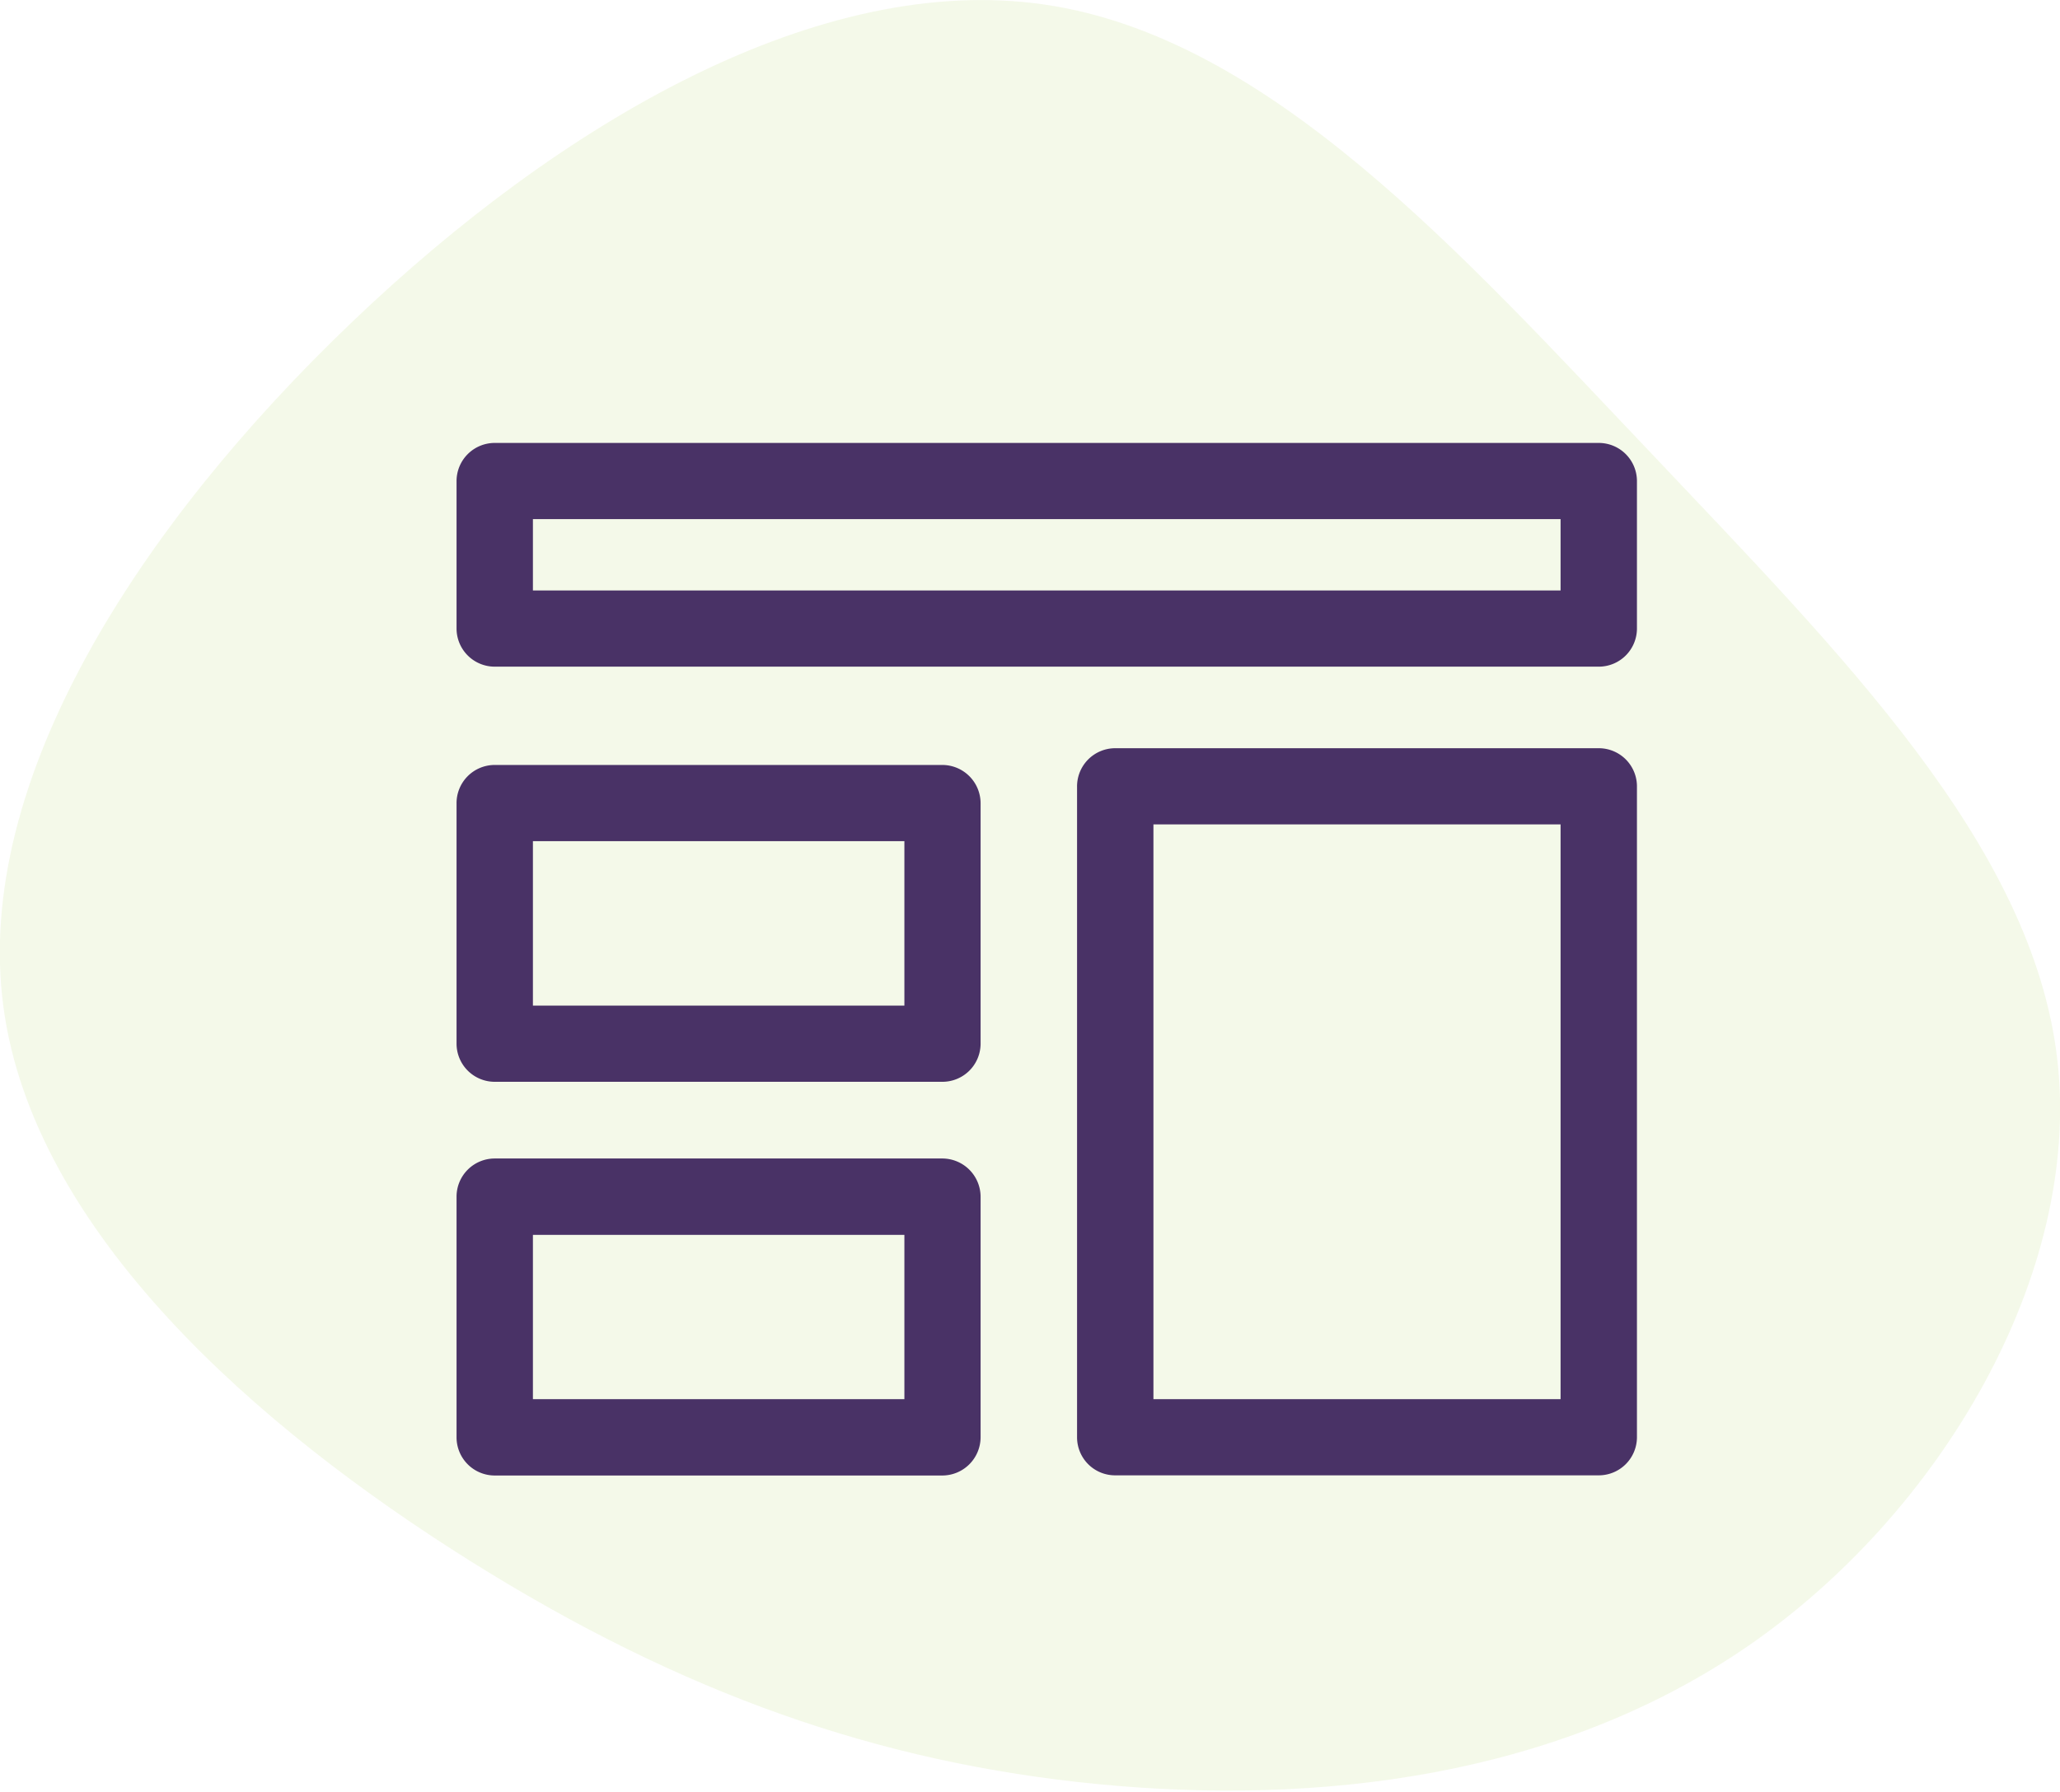 <svg id="Layer_1" data-name="Layer 1" xmlns="http://www.w3.org/2000/svg" viewBox="0 0 123 107"><defs><style>.cls-1{fill:#95c11f;fill-opacity:0.1;fill-rule:evenodd;}.cls-2{fill:#493266;}</style></defs><title>Personalized_Templates</title><path class="cls-1" d="M98.53,27c11.4,12.06,22.84,23.46,24.31,36.28s-7,27.11-18.45,35-25.77,9.53-38.83,8.26-24.84-5.4-37.49-13.33S2,73.6.2,60.1,8.39,31.31,21,19.25,49-1.67,62.35.27,87.13,15,98.53,27Z" transform="translate(0 0)"/><path class="cls-2" d="M95.46,26.45H29.54a2.28,2.28,0,0,0-2.28,2.28v8.8a2.28,2.28,0,0,0,2.28,2.28H95.46a2.28,2.28,0,0,0,2.28-2.28v-8.8a2.28,2.28,0,0,0-2.28-2.28Zm-2.28,8.81H31.82V31H93.18Z" transform="translate(0 0)"/><path class="cls-2" d="M56.27,45.68H29.54A2.28,2.28,0,0,0,27.26,48V62.33a2.28,2.28,0,0,0,2.28,2.27H56.27a2.28,2.28,0,0,0,2.28-2.27V48A2.29,2.29,0,0,0,56.27,45.68ZM54,60.05H31.82V50.23H54Z" transform="translate(0 0)"/><path class="cls-2" d="M56.27,69.18H29.54a2.28,2.28,0,0,0-2.28,2.28V85.83a2.28,2.28,0,0,0,2.28,2.28H56.27a2.29,2.29,0,0,0,2.28-2.28V71.46A2.29,2.29,0,0,0,56.27,69.18ZM54,83.55H31.82V73.74H54Z" transform="translate(0 0)"/><path class="cls-2" d="M95.46,44.68H66.59A2.28,2.28,0,0,0,64.31,47V85.83a2.27,2.27,0,0,0,2.28,2.27H95.46a2.28,2.28,0,0,0,2.28-2.27V47A2.28,2.28,0,0,0,95.46,44.68ZM93.18,83.55H68.87V49.23H93.18Z" transform="translate(0 0)"/></svg>